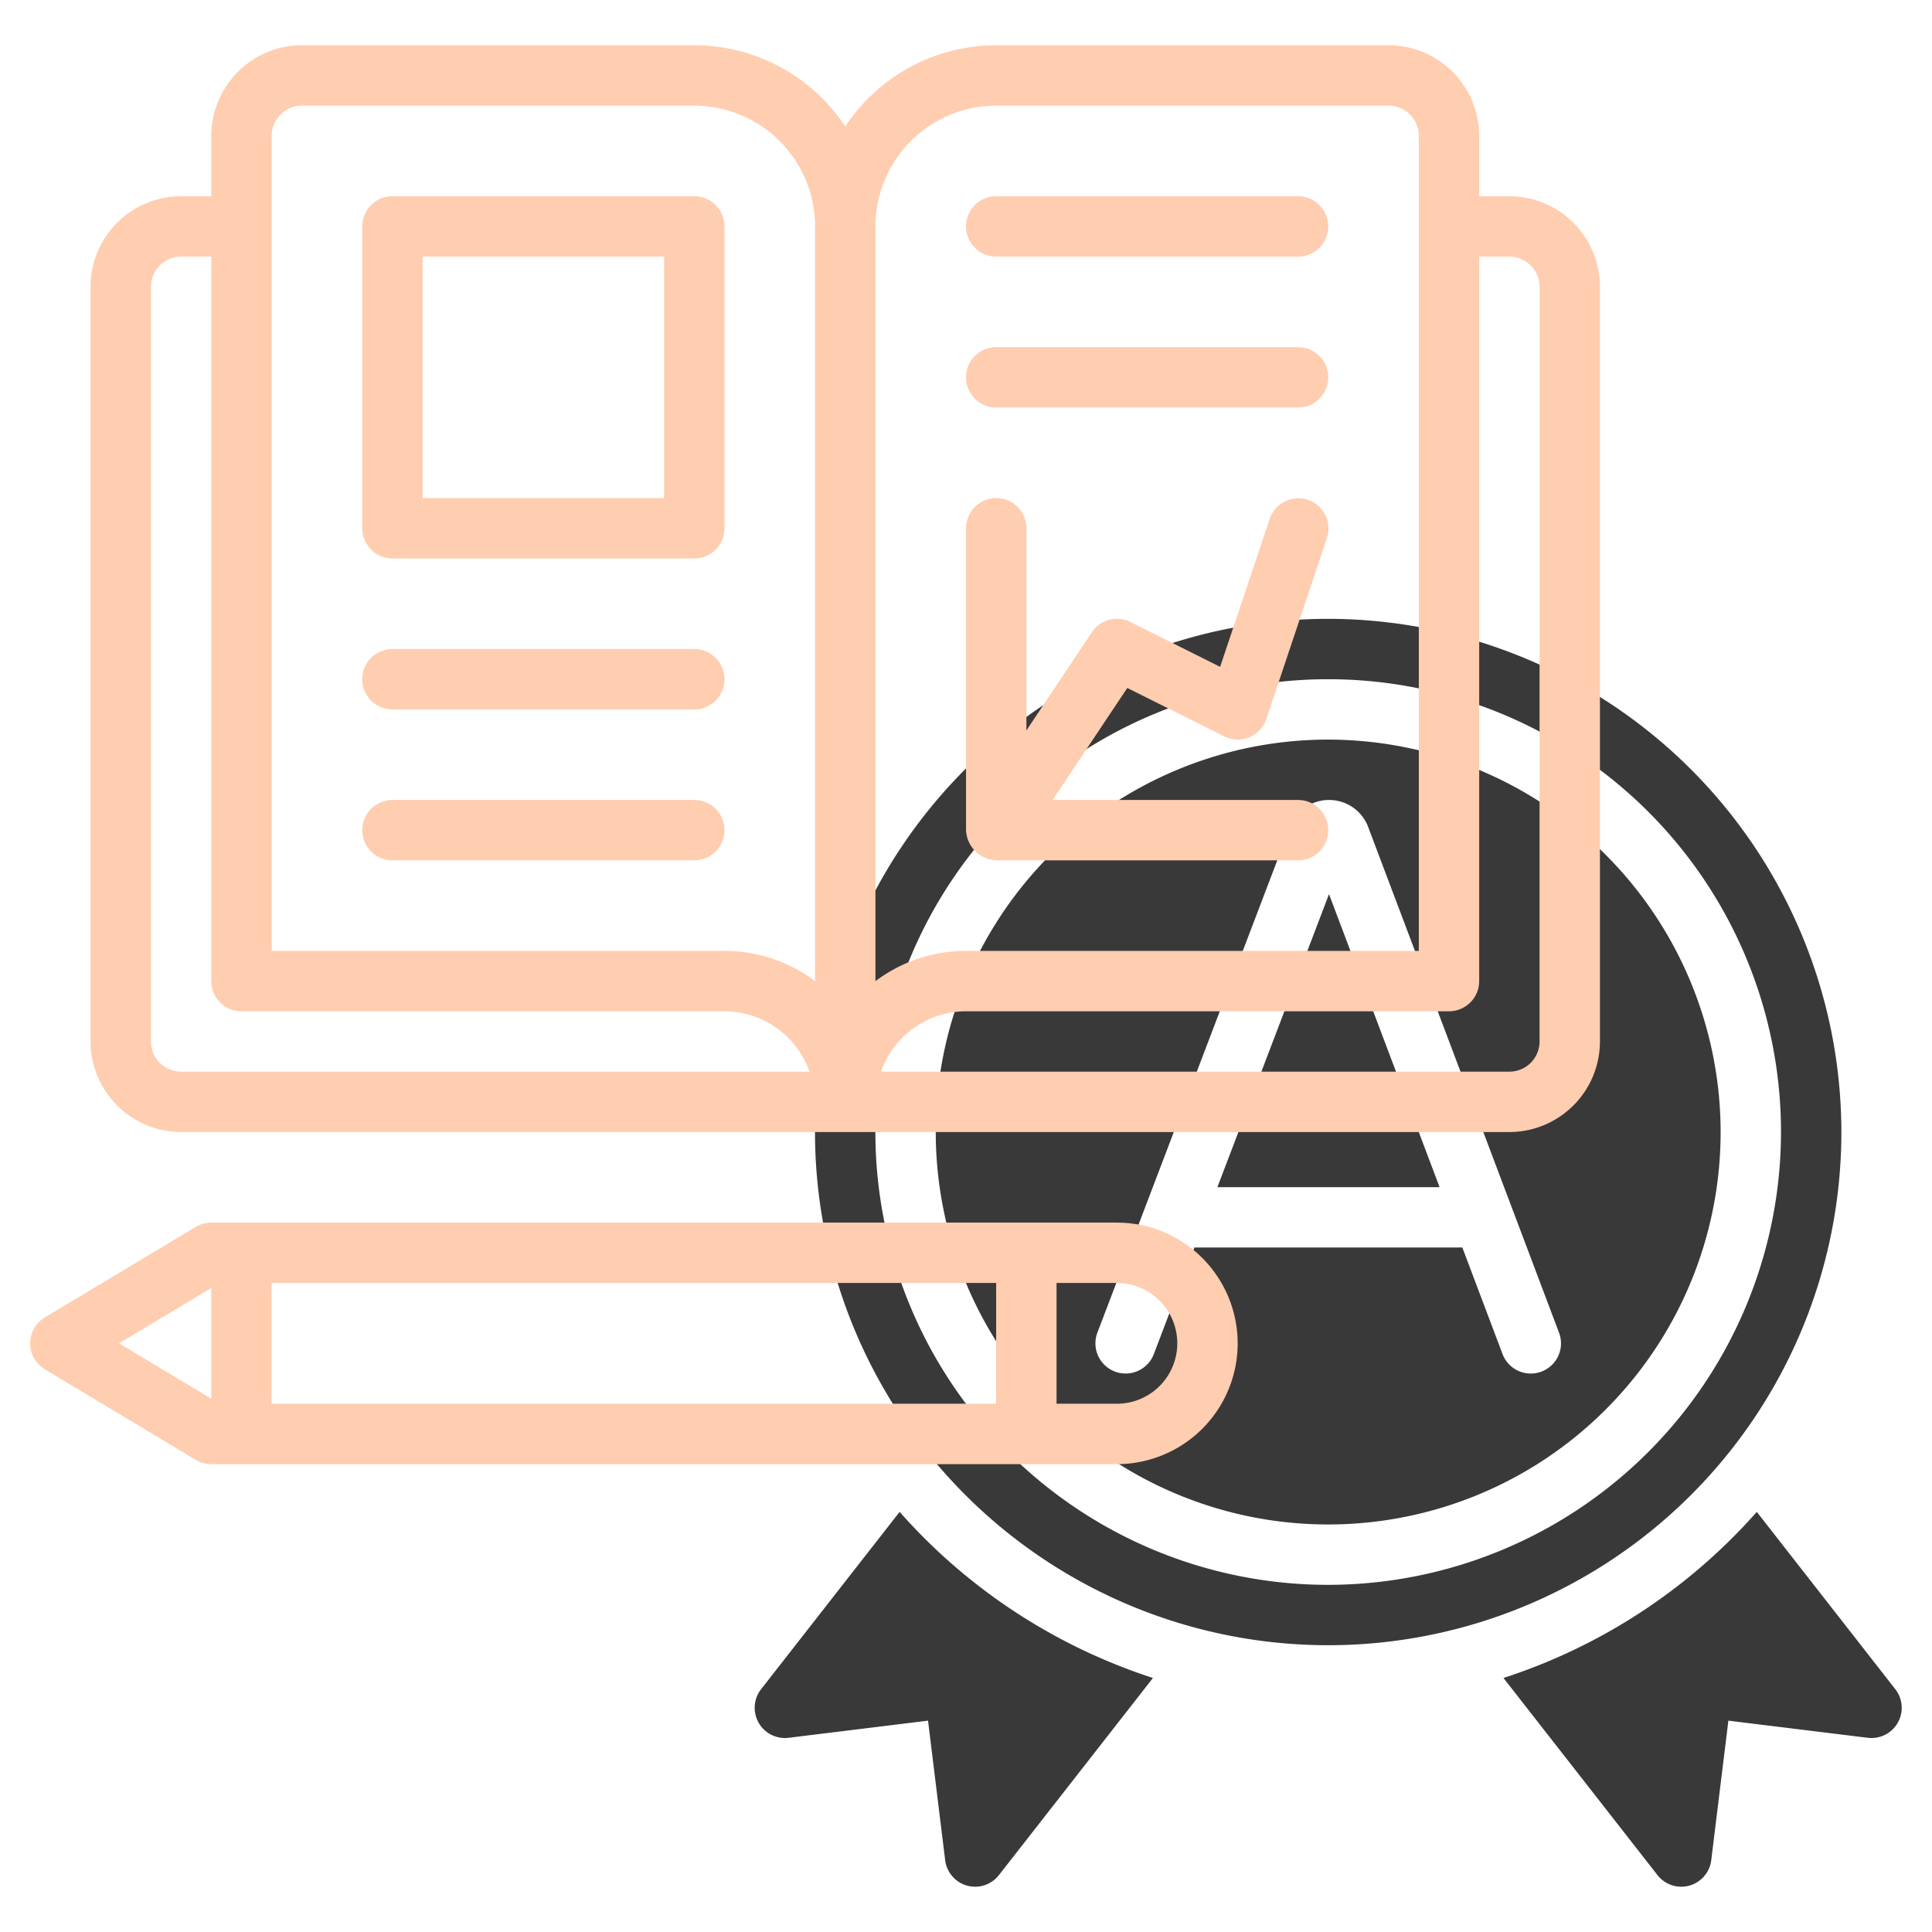 <?xml version="1.0" encoding="UTF-8"?> <svg xmlns="http://www.w3.org/2000/svg" xmlns:xlink="http://www.w3.org/1999/xlink" xmlns:svgjs="http://svgjs.com/svgjs" width="512" height="512" x="0" y="0" viewBox="0 0 64 64" style="enable-background:new 0 0 512 512" xml:space="preserve" class=""> <g> <g id="line"> <path d="m40.328 39.326h7.36l-3.663-9.707z" fill="#393939" data-original="#c4a2fc"></path> <path d="m43.998 24.5a13 13 0 1 0 13 13 13.015 13.015 0 0 0 -13-13zm7.064 20.936a1.0 1 0 0 1 -1.289-.583l-1.331-3.527h-8.876l-1.344 3.53a1 1 0 0 1 -1.869-.712l6.384-16.761a1.385 1.385 0 0 1 2.572-.024l6.336 16.788a.999.999 0 0 1 -.582 1.289z" fill="#393939" data-original="#c4a2fc"></path> <path d="m43.998 20.5a17 17 0 1 0 17 17 17.019 17.019 0 0 0 -17-17zm0 32a15 15 0 1 1 15-15 15.017 15.017 0 0 1 -15 15z" fill="#393939" data-original="#c4a2fc"></path> <path d="m58.196 50.083a19.028 19.028 0 0 1 -8.392 5.502l5.103 6.531a1 1 0 0 0 1.78-.494l.568-4.623 4.621.568a1.001 1.001 0 0 0 .91-1.608z" fill="#393939" data-original="#c4a2fc"></path> <path d="m29.801 50.083a19.028 19.028 0 0 0 8.392 5.502l-5.103 6.531a1 1 0 0 1 -1.78-.494l-.568-4.623-4.621.568a1.001 1.001 0 0 1 -.91-1.608z" fill="#393939" data-original="#c4a2fc"></path> <g fill="#151a6a"> <path d="m50 6.5h-1v-2a3.003 3.003 0 0 0 -3-3h-13a5.997 5.997 0 0 0 -5 2.69 5.997 5.997 0 0 0 -5-2.69h-13a3.003 3.003 0 0 0 -3 3v2h-1a3.003 3.003 0 0 0 -3 3v25a3.003 3.003 0 0 0 3 3h44a3.003 3.003 0 0 0 3-3v-25a3.003 3.003 0 0 0 -3-3zm-44 29a1.001 1.001 0 0 1 -1-1v-25a1.001 1.001 0 0 1 1-1h1v24a1.0 1 0 0 0 1 1h16a2.995 2.995 0 0 1 2.816 2zm21-2.998a4.974 4.974 0 0 0 -3-1.002h-15v-27a1.001 1.001 0 0 1 1-1h13a4.004 4.004 0 0 1 4 4zm2-25.002a4.004 4.004 0 0 1 4-4h13a1.001 1.001 0 0 1 1 1v27h-15a4.974 4.974 0 0 0 -3 1.002zm22 27a1.001 1.001 0 0 1 -1 1h-20.816a2.995 2.995 0 0 1 2.816-2h16a1.0 1 0 0 0 1-1v-24h1a1.001 1.001 0 0 1 1 1z" fill="#ffcdb0" data-original="#151a6a" class=""></path> <path d="m23 6.5h-10a1.0 1 0 0 0 -1 1v10a1.0 1 0 0 0 1 1h10a1.0 1 0 0 0 1-1v-10a1.0 1 0 0 0 -1-1zm-1 10h-8v-8h8z" fill="#ffcdb0" data-original="#151a6a" class=""></path> <path d="m23 21.5h-10a1 1 0 0 0 0 2h10a1 1 0 0 0 0-2z" fill="#ffcdb0" data-original="#151a6a" class=""></path> <path d="m33 8.5h10a1 1 0 0 0 0-2h-10a1 1 0 0 0 0 2z" fill="#ffcdb0" data-original="#151a6a" class=""></path> <path d="m23 26.5h-10a1 1 0 0 0 0 2h10a1 1 0 0 0 0-2z" fill="#ffcdb0" data-original="#151a6a" class=""></path> <path d="m33 13.5h10a1 1 0 0 0 0-2h-10a1 1 0 0 0 0 2z" fill="#ffcdb0" data-original="#151a6a" class=""></path> <path d="m36.999 40.5h-30a.999.999 0 0 0 -.515.143l-5 3a1.001 1.001 0 0 0 0 1.715l5 3a.999.999 0 0 0 .515.143h30a4 4 0 0 0 0-8zm-30 5.834-3.057-1.834 3.057-1.834zm26 .166h-24v-4h24zm4 0h-2v-4h2a2 2 0 0 1 0 4z" fill="#ffcdb0" data-original="#151a6a" class=""></path> <path d="m32.999 28.5.001-0.0 0.0 0h10a1 1 0 0 0 0-2h-8.131l2.474-3.711 3.21 1.605a1.001 1.001 0 0 0 1.396-.577l2-5.972a1.0 1 0 1 0 -1.896-.635l-1.635 4.88-2.97-1.485a1.0 1 0 0 0 -1.279.34l-2.168 3.252v-6.697a1 1 0 0 0 -2 0v10a1.044 1.044 0 0 0 .999 1z" fill="#ffcdb0" data-original="#151a6a" class=""></path> </g> </g> </g> </svg> 